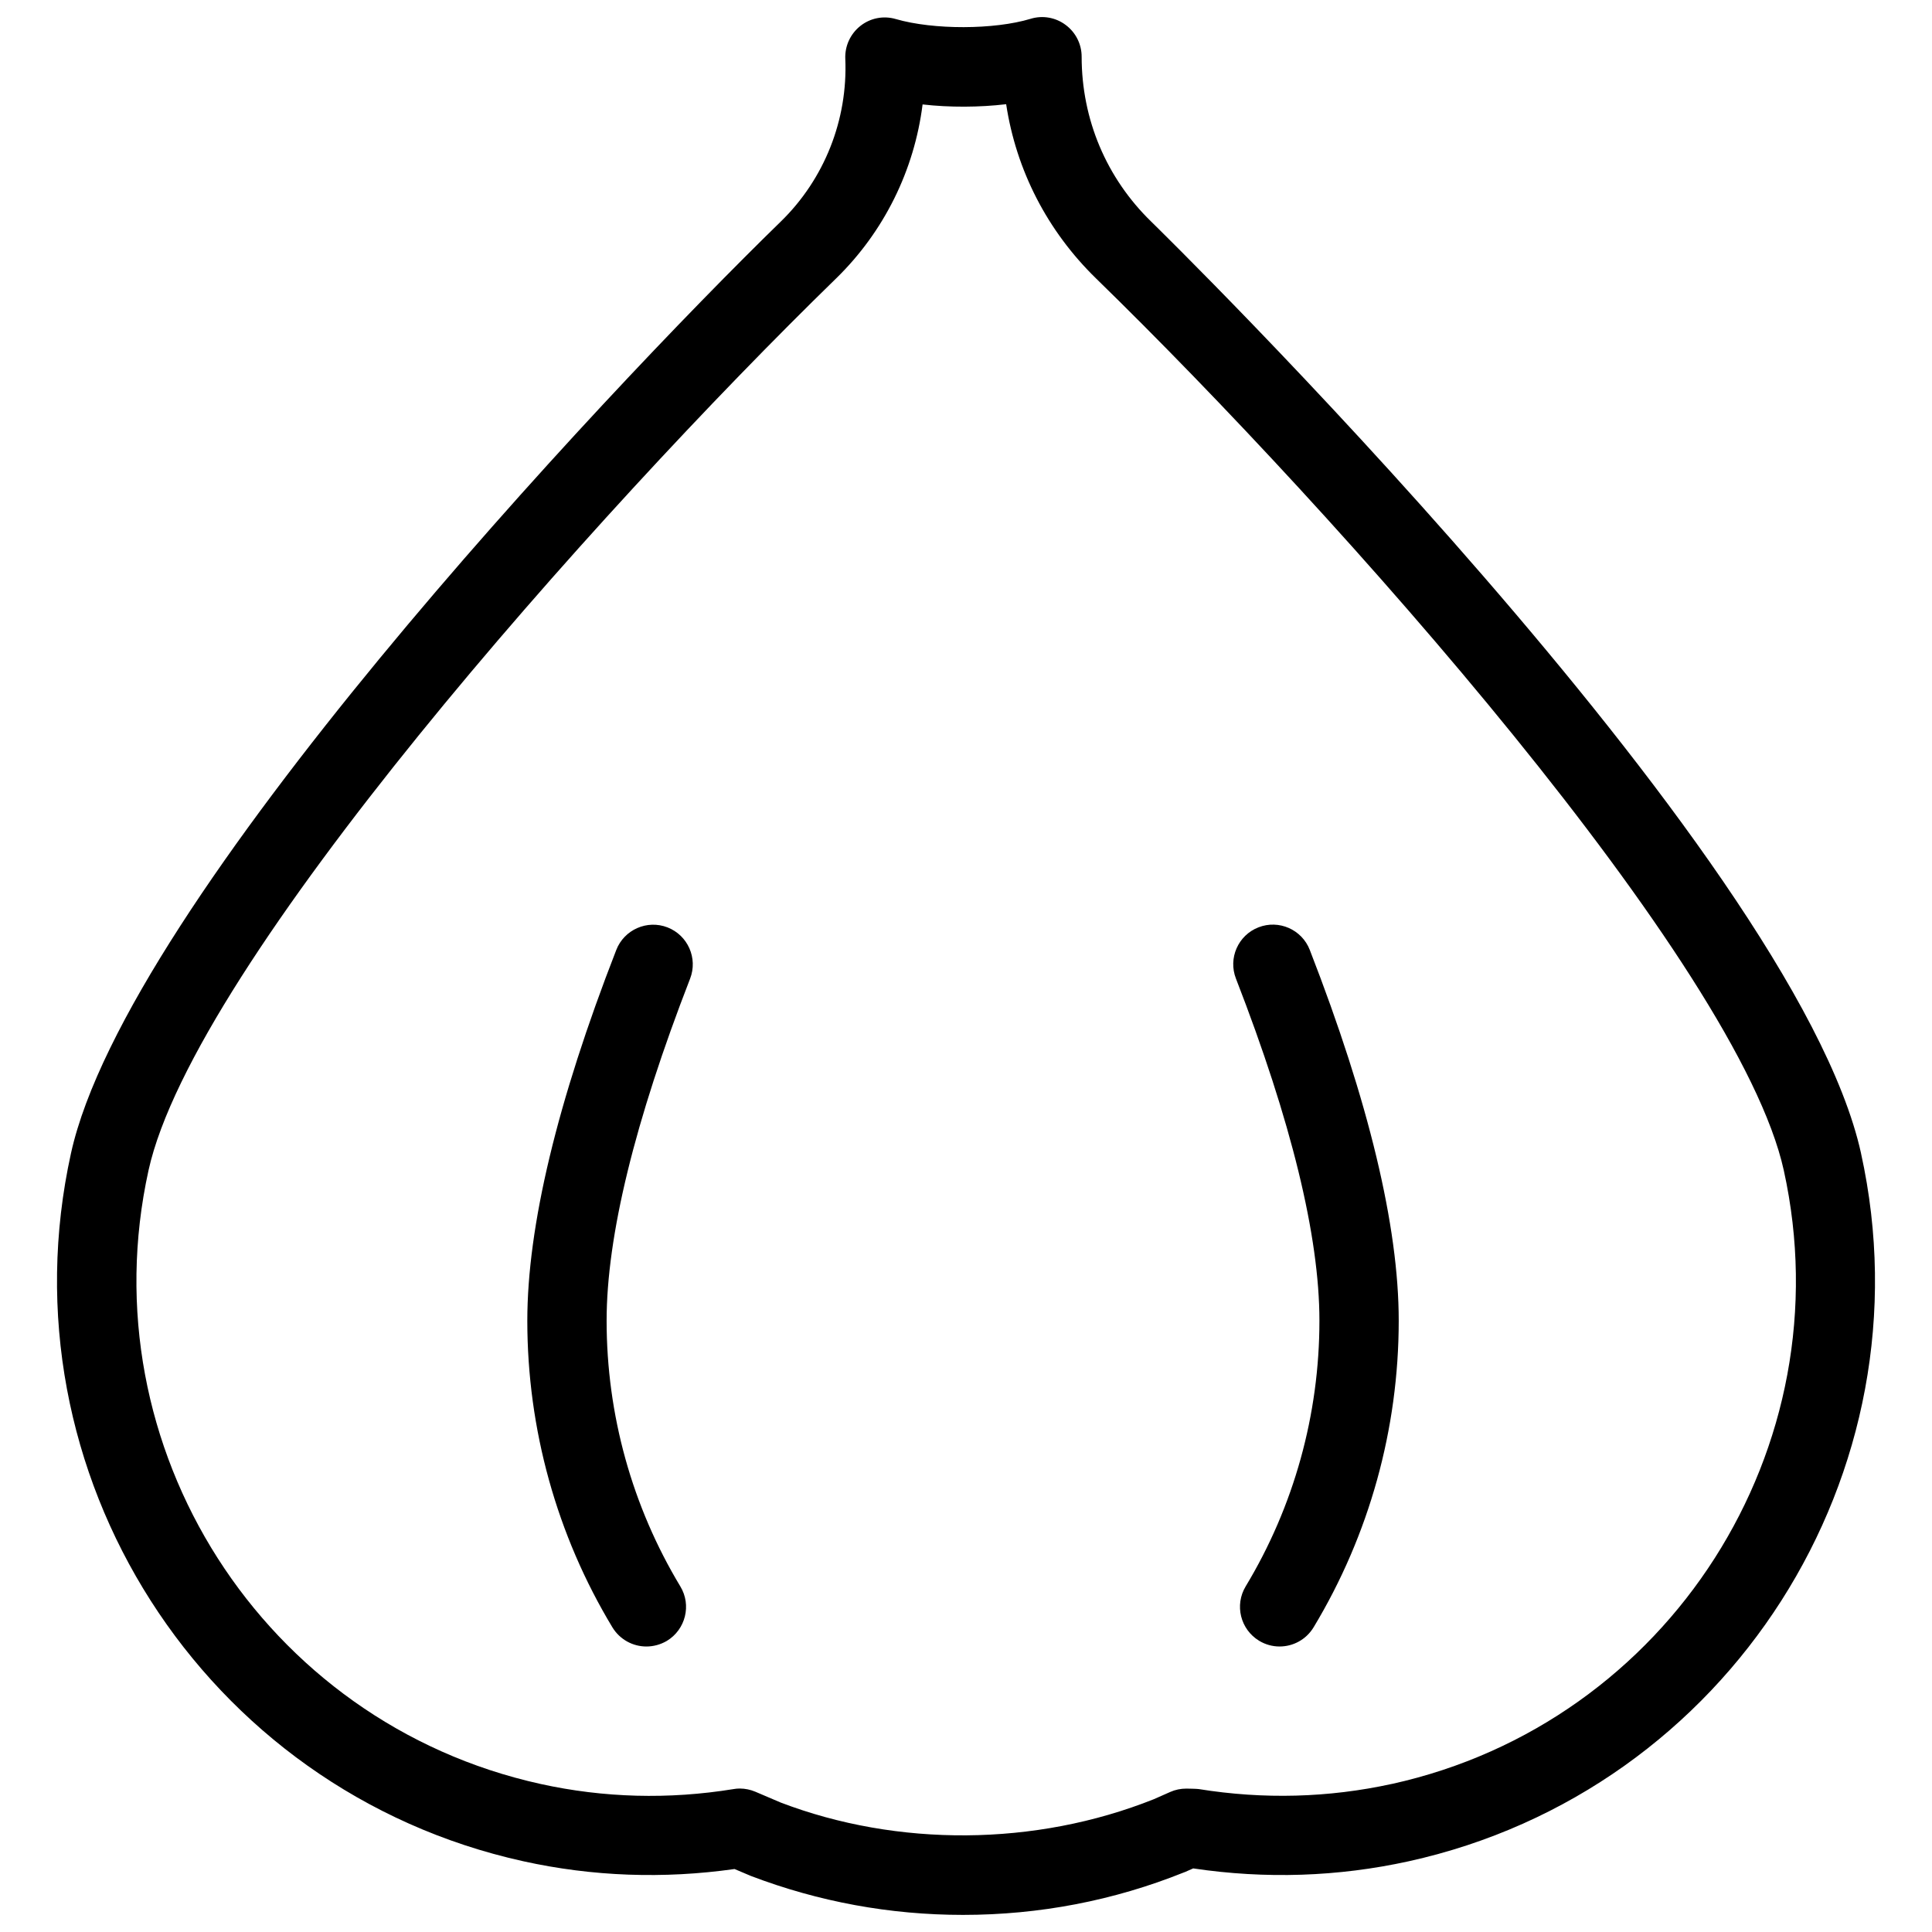 <?xml version="1.0" encoding="UTF-8"?>
<!-- Uploaded to: SVG Repo, www.svgrepo.com, Generator: SVG Repo Mixer Tools -->
<svg width="800px" height="800px" version="1.1" viewBox="144 144 512 512" xmlns="http://www.w3.org/2000/svg">
 <defs>
  <clipPath id="a">
   <path d="m159 148.09h482v503.81h-482z"/>
  </clipPath>
 </defs>
 <g clip-path="url(#a)">
  <path d="m637.19 449.62c-17.656-80.125-186.39-245.21-188.09-246.87-11.902-11.566-18.453-27.102-18.453-43.727 0-3.316-1.574-6.445-4.242-8.418-2.664-1.996-6.129-2.602-9.301-1.617-9.594 2.898-25.715 2.961-35.707 0.062-3.269-0.965-6.754-0.273-9.398 1.828-2.644 2.098-4.137 5.332-3.988 8.711 0.691 16.145-5.543 31.887-17.109 43.141-47.336 46.098-173.41 180.32-188.09 246.89-18.684 84.766 35.078 168.92 119.86 187.63 18.367 4.051 37.199 4.723 55.984 2.059l4.367 1.848c17.926 6.824 36.82 10.309 56.176 10.309 20.238 0 39.926-3.777 58.527-11.25 0.105-0.043 0.23-0.082 0.336-0.125l2.141-0.945c19.188 2.856 38.395 2.227 57.121-1.891 84.785-18.691 138.55-102.87 119.86-187.63zm-124.34 167.14c-16.793 3.672-33.984 4.137-51.156 1.363-0.566-0.082-2.75-0.125-3.316-0.125-1.469 0-2.918 0.293-4.242 0.883l-4.367 1.93c-31.488 12.555-67.973 12.68-98.871 0.883l-6.738-2.875c-1.301-0.547-2.707-0.84-4.113-0.84-0.566 0-1.133 0.043-1.66 0.148-17.172 2.793-34.387 2.332-51.156-1.363-73.453-16.207-120.05-89.152-103.87-162.62 12.051-54.641 118.16-173.98 182.23-236.37 12.699-12.387 20.719-28.695 22.902-46.098 7.16 0.82 15.094 0.777 22.148-0.062 2.664 17.508 10.895 33.586 23.848 46.203 64.066 62.41 170.2 181.77 182.23 236.33 16.203 73.469-30.398 146.42-103.87 162.62zm-191.95-226.99c-5.394-2.098-11.484 0.586-13.582 5.984-15.66 40.199-23.574 73.262-23.574 98.266 0 28.695 7.789 56.785 22.547 81.238 1.996 3.273 5.457 5.082 9.004 5.082 1.848 0 3.715-0.484 5.438-1.492 4.953-3 6.57-9.469 3.57-14.422-12.785-21.203-19.543-45.531-19.543-70.406 0-22.398 7.453-52.898 22.125-90.664 2.094-5.398-0.59-11.484-5.984-13.586zm156.62-0.02c-5.414 2.098-8.082 8.188-5.984 13.582 14.672 37.766 22.125 68.289 22.125 90.664 0 24.875-6.758 49.227-19.543 70.406-3 4.977-1.387 11.418 3.57 14.422 1.699 1.027 3.57 1.512 5.414 1.512 3.57 0 7.031-1.805 9.027-5.102 14.738-24.457 22.547-52.543 22.547-81.238 0-25-7.934-58.062-23.574-98.266-2.102-5.414-8.211-8.078-13.582-5.981z"/>
 </g>
</svg>